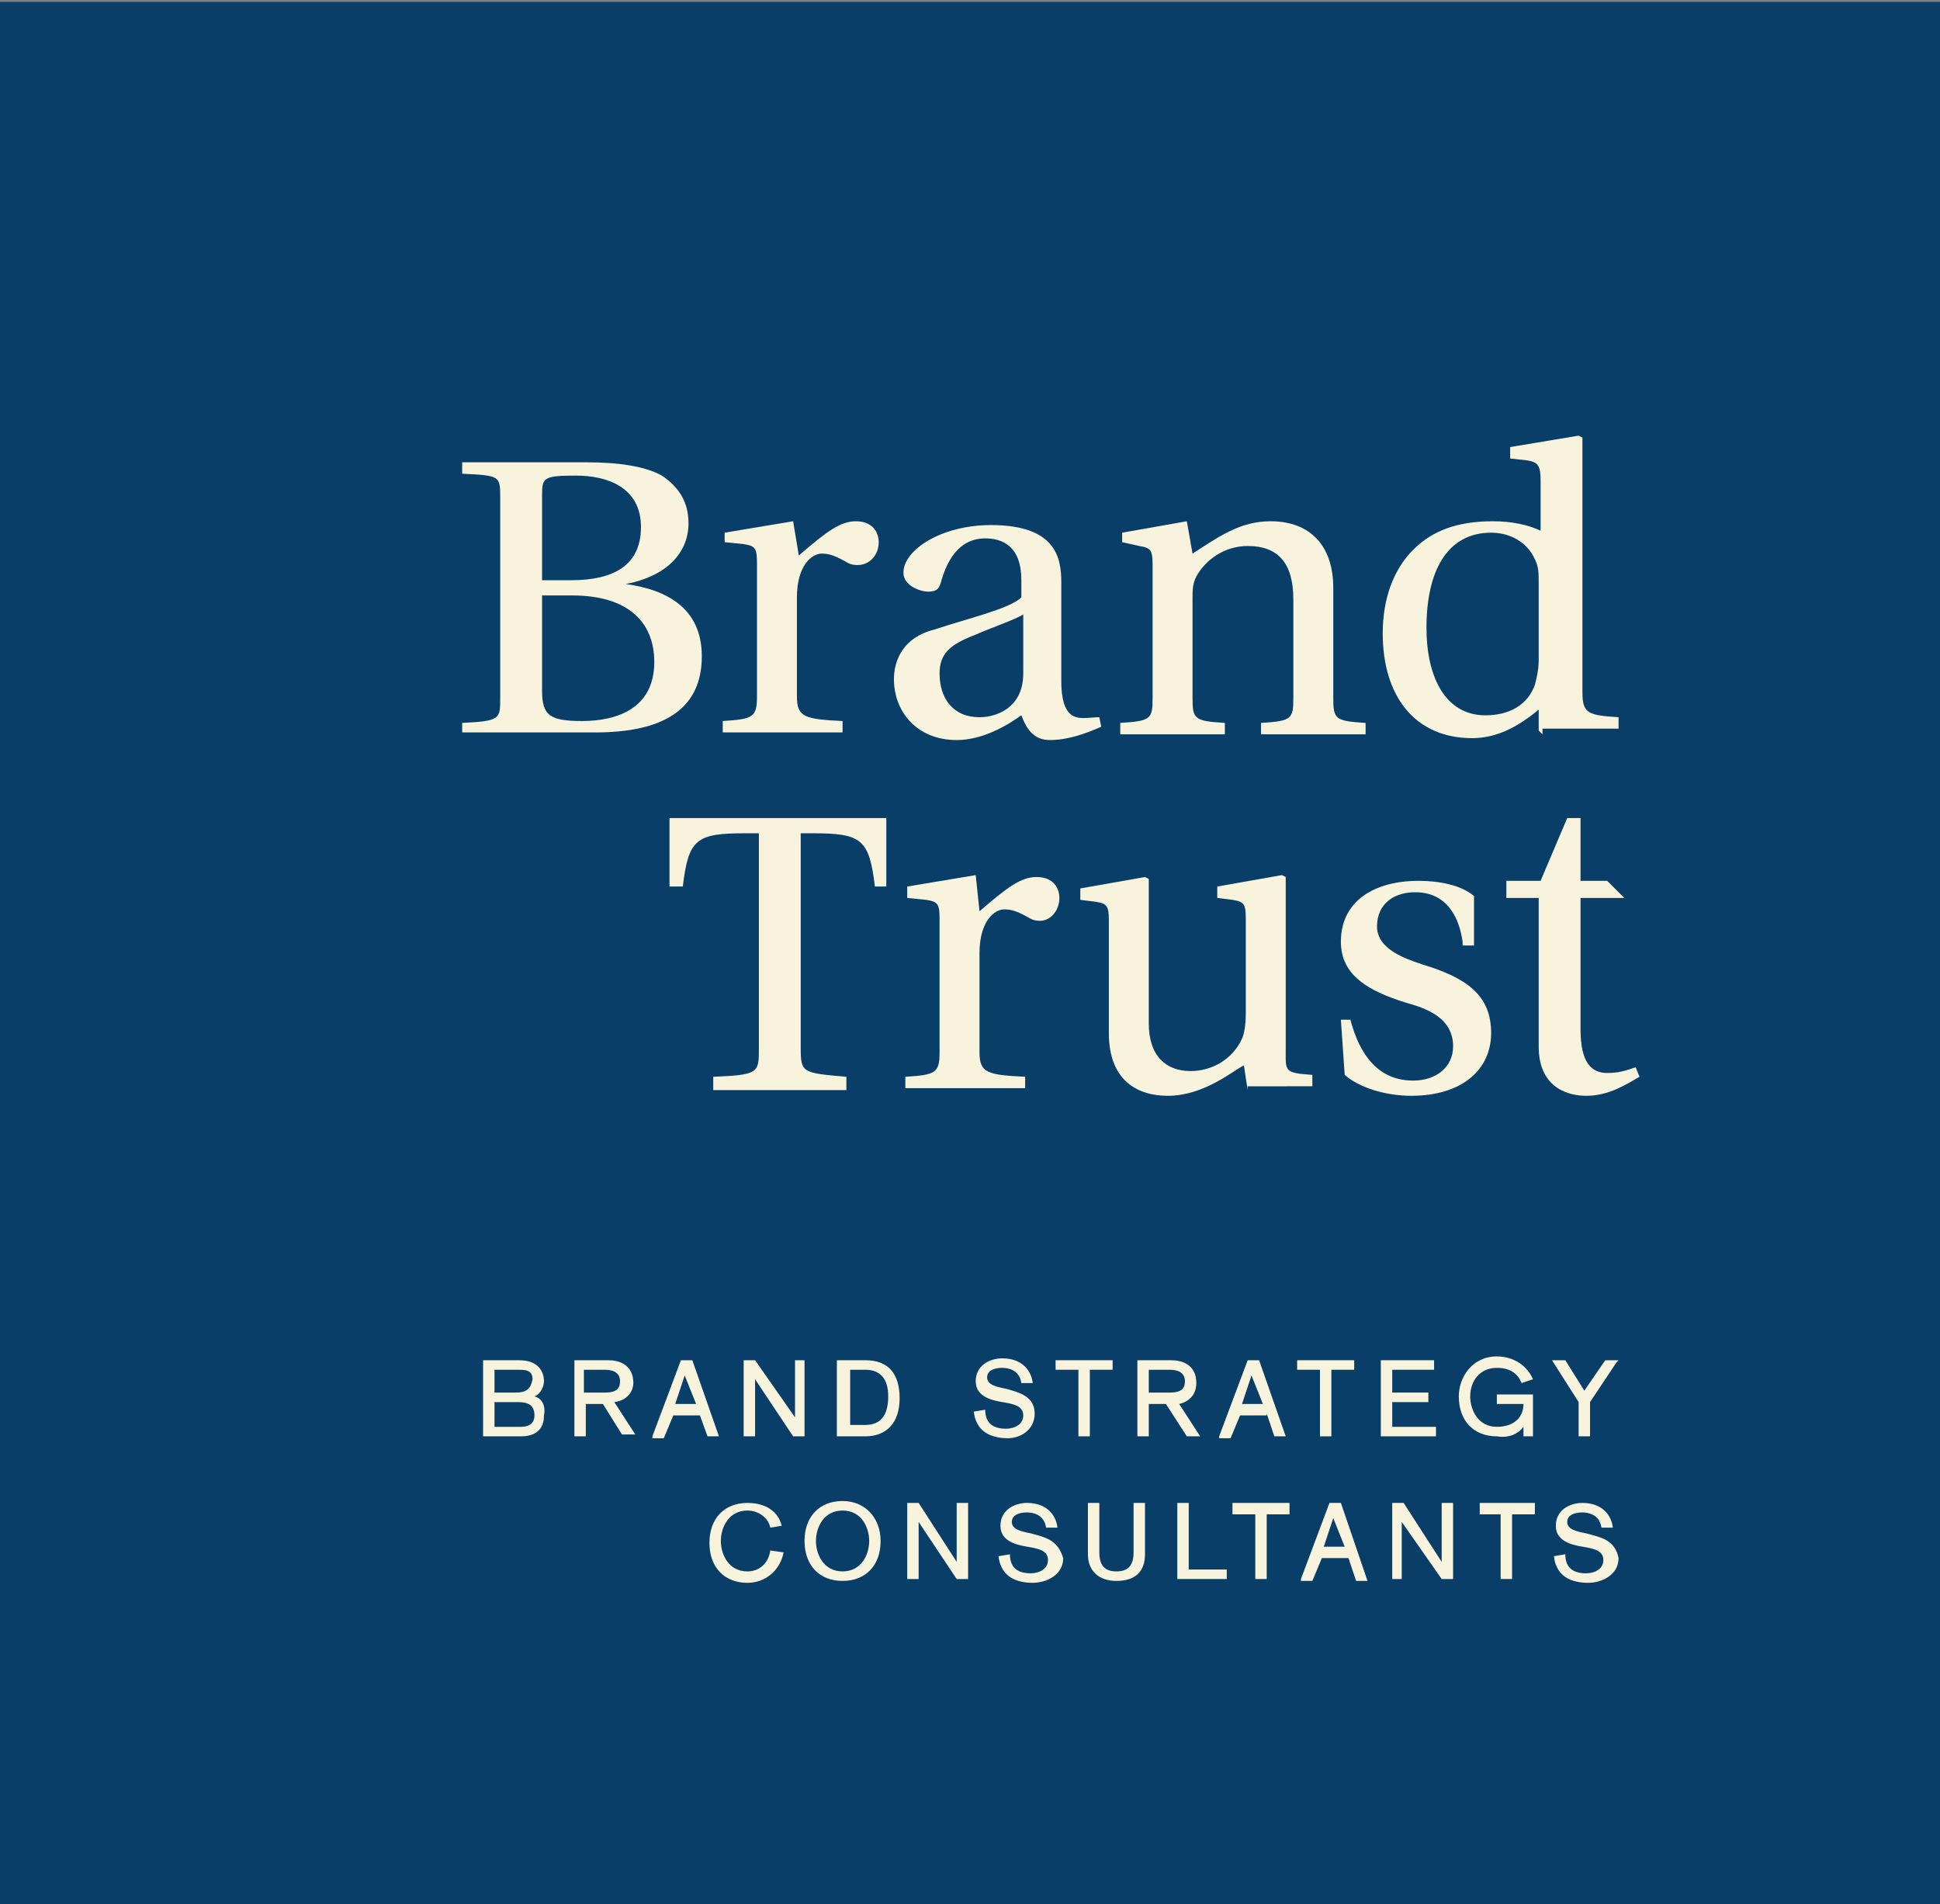 <?xml version="1.0" encoding="UTF-8"?>
<svg xmlns="http://www.w3.org/2000/svg" xmlns:xlink="http://www.w3.org/1999/xlink" version="1.1" id="Ebene_1" x="0px" y="0px" viewBox="0 0 102 100.1" style="enable-background:new 0 0 102 100.1;" xml:space="preserve">
<rect x="0" y="0" width="102" height="100.1" fill="#808080" stroke="none"/>
<style type="text/css">
	.st0{fill:#083E67;}
	.st1{fill:#F7F3DC;}
</style>
<rect x="-0.1" y="0.1" class="st0" width="102.2" height="100.1"></rect>
<g>
	<g>
		<path class="st1" d="M28.1,73.4c0.3-0.1,0.5-0.5,0.5-0.8c0-0.5-0.3-1.1-1.3-1.1h-1.9v4h2c1.2,0,1.2-0.9,1.2-1.1    C28.7,73.9,28.5,73.5,28.1,73.4z M27.1,73.2H26V72h1.2c0.4,0,0.8,0,0.8,0.5C27.9,73,27.7,73.2,27.1,73.2z M26,73.7h1.2    c0.5,0,0.9,0.1,0.9,0.7c0,0.5-0.4,0.6-0.7,0.6H26V73.7z"></path>
		<path class="st1" d="M33.3,72.7c0-1-0.8-1.2-1.3-1.2h-1.8v4h0.6v-1.7h0.9l1,1.6l0,0h0.7l-1.1-1.7C33.1,73.6,33.3,73,33.3,72.7z     M30.7,72h1.1c0.5,0,0.8,0.2,0.8,0.6c0,0.4-0.2,0.6-0.8,0.6h-1.1V72z"></path>
		<path class="st1" d="M37.2,75.5h0.6l-1.4-4l0,0h-0.6l-1.5,4l0,0.1h0.6l0.5-1.2h1.4L37.2,75.5L37.2,75.5z M36.6,73.8h-1.1l0.5-1.5    L36.6,73.8z"></path>
		<polygon class="st1" points="42.3,71.5 41.8,71.5 41.8,74.5 39.7,71.5 39.7,71.5 39.1,71.5 39.1,75.5 39.7,75.5 39.7,72.5     41.7,75.5 41.8,75.5 42.3,75.5   "></polygon>
		<path class="st1" d="M45.5,71.5H44v4h1.5c1.1,0,1.8-0.7,1.8-2C47.3,72.2,46.7,71.5,45.5,71.5z M44.6,72h0.9c0.8,0,1.2,0.5,1.2,1.4    c0,1-0.4,1.5-1.2,1.5h-0.8V72z"></path>
		<path class="st1" d="M54.4,74.3c0-0.9-0.8-1.1-1.5-1.3c-0.5-0.1-1-0.2-1-0.6c0-0.5,0.7-0.5,0.8-0.5c0.3,0,0.9,0.1,1,0.8l0,0l0.6,0    l0,0c-0.1-0.8-0.7-1.3-1.6-1.3c-0.7,0-1.4,0.4-1.4,1.2c0,0.8,0.8,1,1.4,1.1c0.6,0.1,1.1,0.2,1.1,0.7c0,0.5-0.5,0.7-0.9,0.7    c-0.7,0-1.1-0.3-1.1-1l0,0l-0.6,0.1l0,0c0.1,0.9,0.7,1.4,1.8,1.4C53.6,75.6,54.4,75.2,54.4,74.3z"></path>
		<polygon class="st1" points="57.3,75.5 57.3,72 58.5,72 58.5,71.5 55.5,71.5 55.5,72 56.7,72 56.7,75.5   "></polygon>
		<path class="st1" d="M62.4,75.5h0.7L62,73.8c0.8-0.2,0.9-0.8,0.9-1.1c0-1-0.8-1.2-1.3-1.2h-1.8v4h0.6v-1.7h0.9L62.4,75.5    L62.4,75.5z M60.4,72h1.1c0.5,0,0.8,0.2,0.8,0.6c0,0.4-0.2,0.6-0.8,0.6h-1.1V72z"></path>
		<path class="st1" d="M66.6,74.3l0.4,1.2l0,0h0.6l-1.4-4l0,0h-0.6l-1.5,4l0,0.1h0.6l0.5-1.2H66.6z M66.4,73.8h-1.1l0.5-1.5    L66.4,73.8z"></path>
		<polygon class="st1" points="69.4,75.5 70,75.5 70,72 71.2,72 71.2,71.5 68.2,71.5 68.2,72 69.4,72   "></polygon>
		<polygon class="st1" points="75.5,75 73.2,75 73.2,73.7 75.1,73.7 75.1,73.2 73.2,73.2 73.2,72 75.4,72 75.4,71.5 72.6,71.5     72.6,75.5 75.5,75.5   "></polygon>
		<path class="st1" d="M80.1,75v0.5h0.5v-2.2h-1.9v0.5h1.4c0,0.7-0.5,1.2-1.4,1.2c-1,0-1.4-0.9-1.4-1.6c0-0.8,0.5-1.5,1.4-1.5    c0.7,0,1.1,0.3,1.3,0.8l0,0l0.6-0.2l0,0c-0.3-0.7-1-1.2-1.9-1.2c-1.3,0-2,1.1-2,2.1c0,1.3,0.8,2.1,2,2.1    C79.3,75.6,79.8,75.4,80.1,75z"></path>
		<polygon class="st1" points="84.4,71.5 83.3,73.1 82.3,71.5 82.3,71.5 81.6,71.5 83,73.7 83,75.5 83.6,75.5 83.6,73.7 85,71.6     85.1,71.5   "></polygon>
		<path class="st1" d="M40.5,81.5c-0.1,0.7-0.6,1.1-1.2,1.1c-1,0-1.4-0.9-1.4-1.6c0-0.7,0.4-1.6,1.4-1.6c0.6,0,1.1,0.4,1.2,0.9l0,0    l0.6-0.1l0,0c-0.2-0.8-0.9-1.2-1.8-1.2c-1.2,0-2,0.8-2,2.1c0,1.3,0.8,2.1,2,2.1c0.9,0,1.7-0.6,1.9-1.6l0,0L40.5,81.5L40.5,81.5z"></path>
		<path class="st1" d="M44.3,78.9c-1.2,0-2,0.8-2,2.1c0,1.3,0.8,2.1,2,2.1c1.2,0,2-0.8,2-2.1C46.3,79.8,45.5,78.9,44.3,78.9z     M45.7,81c0,0.7-0.4,1.6-1.4,1.6c-1,0-1.4-0.9-1.4-1.6c0-0.7,0.4-1.6,1.4-1.6C45.3,79.4,45.7,80.3,45.7,81z"></path>
		<polygon class="st1" points="50.3,82.1 48.3,79 48.3,79 47.7,79 47.7,83 48.3,83 48.3,80 50.3,83 50.3,83 50.9,83 50.9,79     50.3,79   "></polygon>
		<path class="st1" d="M54.2,80.6c-0.5-0.1-1-0.2-1-0.6c0-0.5,0.7-0.5,0.8-0.5c0.3,0,0.9,0.1,1,0.8l0,0l0.6,0l0,0    c-0.1-0.8-0.7-1.3-1.6-1.3c-0.7,0-1.4,0.4-1.4,1.2c0,0.8,0.8,1,1.4,1.1c0.6,0.1,1.1,0.2,1.1,0.7c0,0.5-0.5,0.7-0.9,0.7    c-0.7,0-1.1-0.3-1.1-1l0,0l-0.6,0.1l0,0c0.1,0.9,0.7,1.4,1.8,1.4c0.7,0,1.6-0.4,1.6-1.3C55.6,80.9,54.9,80.8,54.2,80.6z"></path>
		<path class="st1" d="M59.6,81.6c0,0.7-0.3,1-0.9,1c-0.6,0-0.9-0.3-0.9-1V79h-0.6v2.7c0,0.9,0.6,1.4,1.5,1.4c1,0,1.5-0.5,1.5-1.4    V79h-0.6V81.6z"></path>
		<polygon class="st1" points="62.5,79 61.9,79 61.9,83 64.5,83 64.5,82.5 62.5,82.5   "></polygon>
		<polygon class="st1" points="64.8,79.6 66,79.6 66,83 66.6,83 66.6,79.6 67.8,79.6 67.8,79 64.8,79   "></polygon>
		<path class="st1" d="M70.5,79h-0.6l-1.5,4l0,0.1H69l0.5-1.2h1.4l0.4,1.2l0,0h0.6L70.5,79L70.5,79z M70.7,81.3h-1.1l0.5-1.5    L70.7,81.3z"></path>
		<polygon class="st1" points="75.8,82.1 73.8,79 73.8,79 73.2,79 73.2,83 73.7,83 73.7,80 75.8,83 75.8,83 76.4,83 76.4,79     75.8,79   "></polygon>
		<polygon class="st1" points="77.8,79.6 78.9,79.6 78.9,83 79.5,83 79.5,79.6 80.7,79.6 80.7,79 77.8,79   "></polygon>
		<path class="st1" d="M83.4,80.6c-0.5-0.1-1-0.2-1-0.6c0-0.5,0.7-0.5,0.8-0.5c0.3,0,0.9,0.1,1,0.8l0,0l0.6,0l0,0    c-0.1-0.8-0.7-1.3-1.6-1.3c-0.7,0-1.4,0.4-1.4,1.2c0,0.8,0.8,1,1.4,1.1c0.6,0.1,1.1,0.2,1.1,0.7c0,0.5-0.5,0.7-0.9,0.7    c-0.7,0-1.1-0.3-1.1-1l0,0l-0.6,0.1l0,0c0.1,0.9,0.7,1.4,1.8,1.4c0.7,0,1.6-0.4,1.6-1.3C84.9,80.9,84.1,80.8,83.4,80.6z"></path>
	</g>
	<g>
		<path class="st1" d="M65.6,57.3l-0.2-1.3c-0.6,0.3-2.1,1.6-4,1.6c-1.6,0-3.1-0.8-3.1-3.3v-5.9c0-0.8-0.1-0.9-0.7-1l-0.8-0.1v-0.6    l3.4-0.6l0.2,0.1v7.6c0,1.7,0.9,2.5,2.2,2.5c1.1,0,2.2-0.6,2.7-1.7c0.1-0.2,0.2-0.7,0.2-1.3v-5c0-0.8-0.1-0.9-0.7-1l-0.8-0.1v-0.6    l3.4-0.6l0.2,0.1v9.1c0,1.1-0.1,1.2,1.4,1.3v0.6H65.6z"></path>
		<path class="st1" d="M42.1,55.1c0,1.3,0.1,1.3,2.4,1.5v0.7h-7v-0.7c2.4-0.1,2.4-0.2,2.4-1.5V43.8h-0.7c-2.6,0-3,0.3-3.3,2.8h-0.7    V43h11.4v3.6H46c-0.3-2.5-0.7-2.8-3.3-2.8h-0.6V55.1z"></path>
		<path class="st1" d="M85.4,47.2l-0.9-0.9h-1.4V43h-0.7L81,46.3h-1.8v0.9h1.7v7.8c0,2.3,1.7,2.6,2.5,2.6c1.2,0,2.1-0.6,2.8-1    L86,56.1c-0.6,0.2-0.9,0.3-1.5,0.3c-0.8,0-1.4-0.5-1.4-2.3v-6.9H85.4z"></path>
		<g>
			<path class="st1" d="M51.5,47.9c1.5-1.3,2.2-1.8,3-1.8c0.9,0,1.2,0.6,1.2,1.1c0,0.7-0.5,1.2-1,1.2c-0.1,0-0.3,0-0.5-0.1     c-0.7-0.4-1-0.5-1.4-0.5c-0.5,0-1.3,0.6-1.3,2.3v5.2c0,1.1,0.4,1.2,2.4,1.3v0.6h-6.3v-0.6c1.6-0.1,1.8-0.2,1.8-1.3v-7     c0-0.8-0.1-0.9-0.7-1l-1-0.1v-0.6l3.6-0.6L51.5,47.9z"></path>
		</g>
		<g>
			<g>
				<path class="st1" d="M24.3,38.6V38c2-0.1,2-0.2,2-1.3V26.2c0-1.2,0-1.2-2-1.3v-0.6h6.5c1.7,0,3.1,0.2,4,0.7      c0.9,0.6,1.4,1.4,1.4,2.5c0,1.6-1.2,2.8-3.3,3.2v0c2.2,0.3,4,1.3,4,3.8c0,2.9-2.2,4-5.6,4H24.3z M28.5,30.5H30      c2.3,0,3.7-0.8,3.7-2.8c0-2.1-1.8-2.7-3.4-2.7c-1.7,0-1.8,0.1-1.8,1V30.5z M28.5,36.3c0,1.3,0.4,1.6,2.1,1.6      c1.9,0,3.8-0.7,3.8-3.1c0-2.2-1.5-3.5-4.3-3.5h-1.6V36.3z"></path>
			</g>
			<g>
				<path class="st1" d="M42,29.2c1.5-1.3,2.2-1.8,3-1.8c0.9,0,1.2,0.6,1.2,1.1c0,0.7-0.5,1.2-1.1,1.2c-0.1,0-0.3,0-0.5-0.1      c-0.7-0.4-1-0.5-1.4-0.5c-0.5,0-1.3,0.6-1.3,2.3v5.2c0,1.1,0.4,1.2,2.4,1.3v0.6h-6.3v-0.6c1.6-0.1,1.8-0.2,1.8-1.3v-7      c0-0.8-0.1-0.9-0.7-1l-1-0.1V28l3.6-0.6L42,29.2z"></path>
				<path class="st1" d="M55.8,35.8c0,1.4,0.4,1.8,0.8,1.9c0.3,0.1,0.8,0,1.2,0l0.1,0.5c-0.9,0.4-1.8,0.7-2.7,0.7      c-0.8,0-1.2-0.5-1.5-1.3c-0.7,0.5-2,1.3-3.4,1.3c-2.1,0-3.3-1.5-3.3-3.2c0-1,0.5-2.2,2.1-2.6c1.8-0.6,4-1.1,4.6-1.7v-0.9      c0-1.8-1-2.2-1.9-2.2c-0.9,0-1.8,0.5-2.3,2.2c-0.1,0.4-0.2,0.6-0.7,0.6c-0.4,0-1.3-0.3-1.3-1c0-1.2,2-2.5,4.6-2.5      c3.4,0,3.7,1.7,3.7,3V35.8z M53.8,32.3c-0.5,0.3-1.7,0.7-2.6,1.1c-1.3,0.5-1.8,1-1.8,2c0,1.3,0.7,2.3,2.1,2.3      c0.9,0,2.3-0.5,2.3-2.3V32.3z"></path>
				<path class="st1" d="M70.1,36.7c0,1.1,0.1,1.2,1.7,1.3v0.6h-5.5v-0.6c1.6-0.1,1.7-0.2,1.7-1.3v-5.2c0-1.9-0.8-2.8-2.4-2.8      c-1.2,0-2.2,0.7-2.7,1.6c-0.2,0.4-0.2,0.7-0.2,1.2v5.2c0,1.1,0.1,1.2,1.7,1.3v0.6h-5.5v-0.6c1.6-0.1,1.7-0.2,1.7-1.3v-7      c0-0.8-0.1-0.9-0.7-1L59,28.5V28l3.4-0.6l0.3,1.7c1.4-0.9,2.5-1.7,4.1-1.7c2.1,0,3.3,1.3,3.3,3.5V36.7z"></path>
			</g>
			<path class="st1" d="M81.1,38.6l-0.2-0.2v-1.1c-1.2,1-2.3,1.5-3.5,1.5c-3,0-4.7-2.2-4.7-5.5c0-1.9,0.6-3.4,1.6-4.4     c1-1,2.3-1.5,4.2-1.5c1,0,1.9,0.2,2.5,0.5v-2.6c0-0.8-0.1-1-0.7-1.1l-0.9-0.1v-0.6l3.6-0.6l0.2,0.1v13.4c0,1.1,0.3,1.2,1.9,1.3     v0.6H81.1z M80.9,30.7c0-0.6,0-0.9-0.2-1.3c-0.4-0.9-1.3-1.4-2.3-1.4c-2.3,0-3.4,2-3.4,5c0,2.6,1,4.6,3.1,4.6     c1.2,0,2.2-0.5,2.6-1.6c0.1-0.4,0.2-0.8,0.2-1.3V30.7z"></path>
		</g>
		<path class="st1" d="M76.9,49.5c-0.2-1.4-0.9-2.6-2.5-2.6c-1.1,0-2,0.6-2,1.8c0,1.2,1.5,1.7,2.4,2c2.3,0.7,3.6,1.6,3.6,3.6    c0,1.9-1.5,3.3-4.2,3.3c-1.3,0-2.7-0.4-3.5-1.1l-0.2-2.9H71c0.5,1.9,1.5,3.2,3.3,3.2c1.2,0,2.1-0.7,2.1-1.8c0-1.5-1.4-2-2.5-2.3    c-1.9-0.6-3.4-1.4-3.4-3.2c0-2.1,1.7-3.2,4.1-3.2c1,0,2.2,0.2,2.9,0.8v2.6H76.9z"></path>
	</g>
</g>
<g>
	<defs>
		<rect id="SVGID_1_" x="0.1" y="-7" width="101.9" height="107"></rect>
	</defs>
	<clipPath id="SVGID_2_">
		<use xlink:href="#SVGID_1_" style="overflow:visible;"></use>
	</clipPath>
</g>
<g>
	<defs>
		<rect id="SVGID_3_" x="0" y="-7.1" width="102" height="107.1"></rect>
	</defs>
	<clipPath id="SVGID_4_">
		<use xlink:href="#SVGID_3_" style="overflow:visible;"></use>
	</clipPath>
</g>
<g>
	<defs>
		<rect id="SVGID_5_" x="0" y="-7.1" width="102" height="107.1"></rect>
	</defs>
	<clipPath id="SVGID_6_">
		<use xlink:href="#SVGID_5_" style="overflow:visible;"></use>
	</clipPath>
</g>
<g>
	<defs>
		<rect id="SVGID_7_" x="0" y="-7.1" width="102" height="107.1"></rect>
	</defs>
	<clipPath id="SVGID_8_">
		<use xlink:href="#SVGID_7_" style="overflow:visible;"></use>
	</clipPath>
</g>
<g>
	<defs>
		<rect id="SVGID_9_" x="0" y="-7.1" width="102" height="107.1"></rect>
	</defs>
	<clipPath id="SVGID_10_">
		<use xlink:href="#SVGID_9_" style="overflow:visible;"></use>
	</clipPath>
</g>
</svg>
